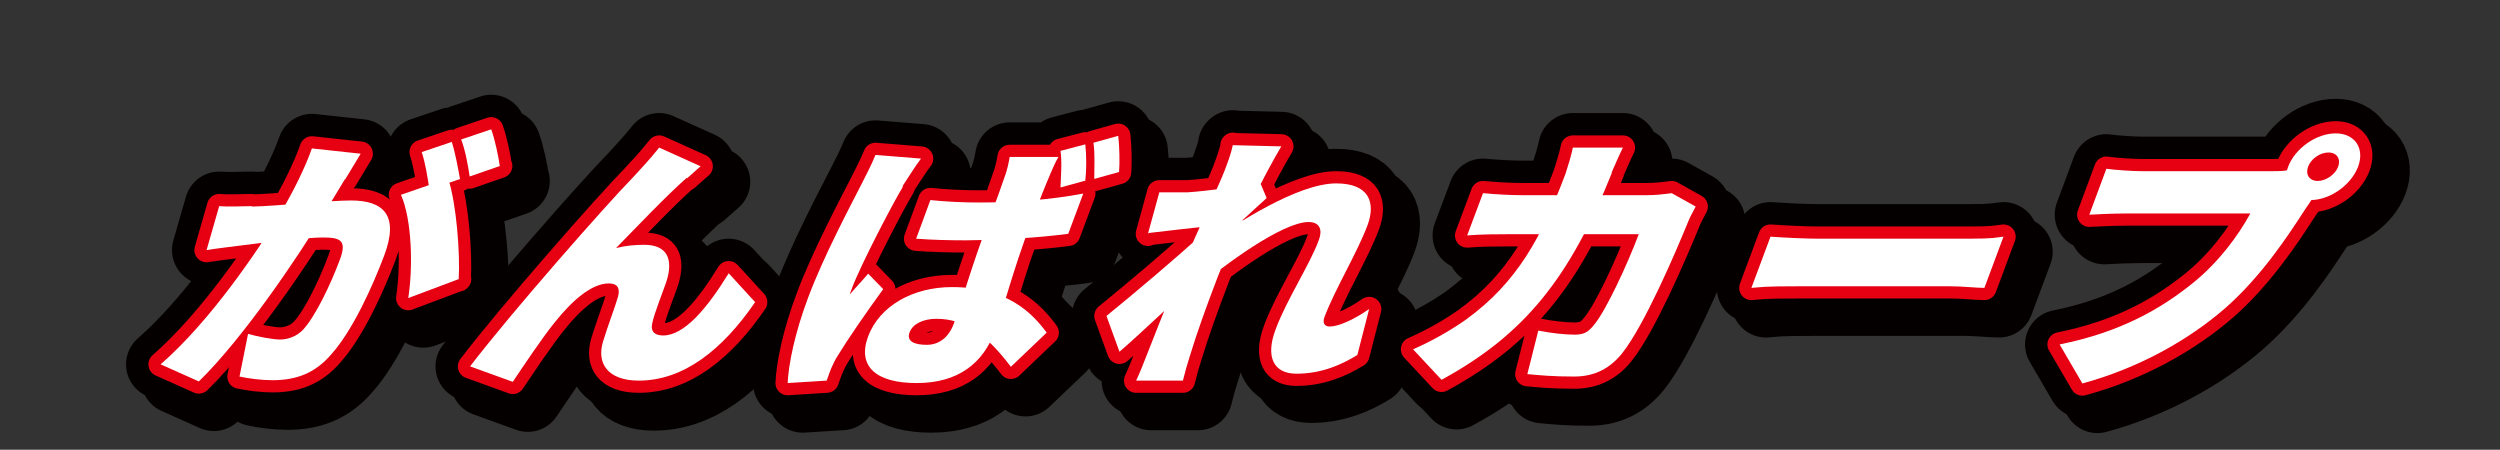 <?xml version="1.0" encoding="UTF-8"?>
<svg id="_レイヤー_1" data-name="レイヤー_1" xmlns="http://www.w3.org/2000/svg" version="1.1" viewBox="0 0 614.8 110.6">
  <rect x="0" y="0" width="614.8" height="110.6" fill="#333333" stroke="none"/>
  <!-- Generator: Adobe Illustrator 29.4.0, SVG Export Plug-In . SVG Version: 2.1.0 Build 152)  -->
  <defs>
    <style>
      .st0 {
        stroke-width: 17px;
      }

      .st0, .st1, .st2 {
        fill: none;
        stroke-linecap: round;
        stroke-linejoin: round;
      }

      .st0, .st2 {
        stroke: #040000;
      }

      .st1 {
        stroke: #e60012;
      }

      .st1, .st2 {
        stroke-width: 6px;
      }

      .st3 {
        fill: #fff;
      }

      .st4 {
        isolation: isolate;
      }

      .st5 {
        mix-blend-mode: multiply;
      }

      .st6 {
        fill: #040000;
      }
    </style>
  </defs>
  <g class="st4">
    <g id="_レイヤー_11" data-name="_レイヤー_1">
      <g>
        <g class="st5">
          <g>
            <path class="st0" d="M88.5,47.8c-2,3.4-4.1,6.7-5.8,9.6-5.7,9.4-19.2,29.5-30.1,40.1l-9.4-4.2c12.4-10.8,24-28.2,29.1-36.5,3.7-6.3,6.4-11.8,8.1-16.6l12,1.3c-1.2,2-2.7,4.5-3.8,6.3ZM65.7,54.5c5.8-.1,18.9-1.5,24.3-1.5,8,0,11.9,3.6,8.2,13.5-2.9,7.7-7.8,18.5-13,24.3-4.1,4.8-8.8,6.4-14.5,6.4-2.7,0-5.8-.4-8.1-.9l2.1-10.5c2.3.7,6.2,1.4,7.9,1.4s4.1-.7,5.7-2.5c3-3.3,6.7-11,9-17.2,1.8-4.8,0-5.4-4.3-5.4-3.8,0-15.7,1.4-19.5,1.9-2.3.3-6.6.8-9,1.2l3.1-10.8c2.6.2,5.3,0,8.1,0h0ZM116.6,72.3l-12.5,4.7c1.2-7.7.9-19.3-1.8-25.4l11.6-4c2,5.9,3,18.3,2.6,24.8ZM116.9,47.7l-7.6,2.6c-.4-2.7-1-6.6-1.9-9.2l7.4-2.5c.8,2.4,1.6,6.7,2,9ZM126.7,44.5l-7.5,2.6c-.4-2.7-1.1-6.6-2.1-9.1l7.4-2.5c.9,2.5,1.8,6.7,2.1,9h0Z"/>
            <path class="st0" d="M172.6,47.4c-5.4,4.8-12,11.8-17.4,17.4,2.4-.6,4.7-.8,6.9-.8,5.5,0,7.3,3.3,5.5,9-.8,2.4-3,7.8-3.5,10.3-.5,2.2.8,3,2.7,3,5.1,0,10.7-6.5,16.1-15.3l6.5,7.1c-8,11.7-17.6,19.3-28.6,19.3-7.8,0-10.4-4.4-8.8-9.6,1-3.4,3.1-8.9,3.7-11.1.5-2-.1-3.2-2.3-3.2-4.2,0-9,4.2-13.3,9.6-3.1,3.8-7.8,10.9-10.3,14.6l-10.5-3.8c10-13.1,33.7-40,39.8-46.2,1.6-1.8,4.1-4.3,6.7-7.6l10.2,4.6c-1.1.9-2.2,2-3.4,3h0Z"/>
            <path class="st0" d="M225.7,49.7c-2.1,3.4-10.2,18.8-12.5,24.9,0,.2-.5,1.2-.5,1.5,1.6-1.9,2.9-3.2,4.5-5.1l3.7,3.8c-4.3,5.9-8.9,12.6-11.2,16.4-.6.9-1.3,2.4-1.6,3.1-.3.7-.7,1.9-1.1,3l-9.6.6c.2-4.5,1.7-12.2,5.1-21.2,3.8-10.1,10.4-22.5,12.9-27.4,1-2,2.6-5,3.6-7.5l11.2.9c-1.2,1.5-3.7,5.5-4.5,6.7h0ZM261.9,46.5c-.9,2-2.7,6.5-4.7,11.8-5,13.3-6.6,20.8-8.9,26.8-2.9,7.8-8.9,12.8-19.3,12.8-9.8,0-14.7-4-11.9-11.5,2.8-7.4,10.9-12.1,20.6-12.1,13.8,0,19.9,6.6,23.3,11.2l-8.8,8.4c-5.7-7.5-11-11.8-18.3-11.8-3.2,0-5.8,1.2-6.6,3.3-.9,2.3,1.3,3.1,4.2,3.1s5.4-1.7,6.7-5.3c1.6-4.4,4.6-14.8,8.4-24.8,2-5.3,3.6-9.8,4.2-11.6.4-1,.9-3.2,1.1-4.5h12c-.8,1.3-1.5,3-2.1,4.4h0ZM244.6,53.5c8.6,0,17.6-.7,25.5-2.2l-3.7,9.9c-7.6,1-16.6,1.5-25.2,1.6-4.1,0-8.2-.1-12.2-.4l3.5-9.5c3.9.4,7.9.6,12.1.6h0ZM270.7,48.1l-6.2,1.7c.1-2.9.4-6.3,0-9l6.1-1.6c.3,2.7.3,6.4,0,8.9h0ZM278.9,45.9l-6.1,1.7c0-2.8.2-6.2-.2-8.9l6.1-1.7c.3,2.7.4,6.5.2,8.9Z"/>
            <path class="st0" d="M286,61.2l2.8-10.2c2.2,0,3.9,0,6.9,0,4.8-.3,14.4-1.6,17.8-2.6l1.7,4c-1.7,1.5-5.3,4.9-7.1,6.5l-10.5,14.3c-4.5,4-13.7,12.8-18.6,17l-3.2-8.8c6.4-5.2,17.7-14.7,23.7-20.3l.4-.8.8-.9c-3.7.3-10,1.1-14.5,1.6h0ZM306.8,39.4l12,.3c-3.5,5.8-12,22.2-16.4,34.1-1.9,5-4.3,11.5-6.2,17.8-.4,1.2-1.2,4-1.6,5.7h-11.5c.8-1.7,1.9-4.4,2.3-5.5,2.5-6.4,4.5-11.4,8.1-20.3,2.4-5.9,10.3-23,11.3-25.7.8-2.1,1.6-4.2,2.1-6.5h0ZM322.4,95.5c-5.5,0-7.7-4-5.1-10.9,2.6-7.1,8.5-16.1,10.6-21.9,1.1-2.9,0-4.5-2.5-4.5-6.4,0-20.9,10.6-28.2,16.9l4.4-12.2c5.7-4.1,21.1-14.2,30.6-14.2,8,0,9.8,4.6,7.7,10.3-2.6,6.9-8,15.7-10.6,22.6-.5,1.4,0,2.3,1.3,2.3,2.1,0,5.8-1.6,9.7-4.3l-2.9,11.3c-3.9,2.4-8.8,4.6-15,4.6Z"/>
            <path class="st0" d="M400.1,46.2c-10.4,25.9-21.5,39.8-41.9,50.9l-7-7.5c3.9-1.7,8.6-4.2,13-7.3,12.7-9.2,18.7-20.5,24.5-35.9.5-1.5,1.5-4.8,1.8-6.4h12.3c-.8,1.6-2.1,4.6-2.8,6.2h0ZM418.9,58c-3.1,7.6-10.8,25.6-16.3,32.5-2.9,3.6-6.6,5.7-11.8,5.7s-8.3-.3-11.5-.6l2.7-10.7c3,.6,6.4,1,9,1,2.4,0,3.4-.8,4.7-2.4,3-3.6,8.3-15.1,11-22.3h-32.3c-2.1,0-6.6,0-9.9.3l3.9-10.4c3.1.3,6.9.5,9.6.5h30.8c1.7,0,3.9-.2,6-.5l5.9,3.3c-.6,1.1-1.6,3-1.8,3.6h0Z"/>
            <path class="st0" d="M450.8,62.4c9.9,0,30,0,36.8,0s6.6-.3,8.7-.5l-4.7,12.6c-1.8,0-5.5-.4-8.4-.4-6.9,0-27,0-36.8,0s-9.2.2-12.1.4l4.7-12.6c2.7.2,8.4.5,11.8.5Z"/>
            <path class="st0" d="M570.3,55.6c-4,6.2-10.6,16.2-19.4,23.9-9.2,8-21.5,14.8-35.1,18.5l-5.6-9.6c15-3,25-8.8,32.9-15.2,6.4-5.2,11.1-11.7,14-17-4.3,0-24.6,0-30.5,0-3.4,0-7.3.2-9.1.3l4.2-11.3c2,.3,6.5.6,8.8.6,5.9,0,26.3,0,30.6,0s4.2,0,6.6-.6l6.4,5.1c-1.3,1.5-2.8,3.8-3.8,5.3h0ZM578.1,36.5c4.7,0,7.2,3.7,5.5,8.2s-6.9,8.2-11.7,8.2-7.2-3.7-5.5-8.2,6.9-8.2,11.7-8.2ZM573.7,48.2c2,0,4.3-1.6,5-3.5.7-1.9-.3-3.5-2.4-3.5s-4.3,1.6-5,3.5c-.7,1.9.3,3.5,2.4,3.5Z"/>
          </g>
          <g>
            <path class="st2" d="M88.5,47.8c-2,3.4-4.1,6.7-5.8,9.6-5.7,9.4-19.2,29.5-30.1,40.1l-9.4-4.2c12.4-10.8,24-28.2,29.1-36.5,3.7-6.3,6.4-11.8,8.1-16.6l12,1.3c-1.2,2-2.7,4.5-3.8,6.3ZM65.7,54.5c5.8-.1,18.9-1.5,24.3-1.5,8,0,11.9,3.6,8.2,13.5-2.9,7.7-7.8,18.5-13,24.3-4.1,4.8-8.8,6.4-14.5,6.4-2.7,0-5.8-.4-8.1-.9l2.1-10.5c2.3.7,6.2,1.4,7.9,1.4s4.1-.7,5.7-2.5c3-3.3,6.7-11,9-17.2,1.8-4.8,0-5.4-4.3-5.4-3.8,0-15.7,1.4-19.5,1.9-2.3.3-6.6.8-9,1.2l3.1-10.8c2.6.2,5.3,0,8.1,0h0ZM116.6,72.3l-12.5,4.7c1.2-7.7.9-19.3-1.8-25.4l11.6-4c2,5.9,3,18.3,2.6,24.8ZM116.9,47.7l-7.6,2.6c-.4-2.7-1-6.6-1.9-9.2l7.4-2.5c.8,2.4,1.6,6.7,2,9ZM126.7,44.5l-7.5,2.6c-.4-2.7-1.1-6.6-2.1-9.1l7.4-2.5c.9,2.5,1.8,6.7,2.1,9h0Z"/>
            <path class="st2" d="M172.6,47.4c-5.4,4.8-12,11.8-17.4,17.4,2.4-.6,4.7-.8,6.9-.8,5.5,0,7.3,3.3,5.5,9-.8,2.4-3,7.8-3.5,10.3-.5,2.2.8,3,2.7,3,5.1,0,10.7-6.5,16.1-15.3l6.5,7.1c-8,11.7-17.6,19.3-28.6,19.3-7.8,0-10.4-4.4-8.8-9.6,1-3.4,3.1-8.9,3.7-11.1.5-2-.1-3.2-2.3-3.2-4.2,0-9,4.2-13.3,9.6-3.1,3.8-7.8,10.9-10.3,14.6l-10.5-3.8c10-13.1,33.7-40,39.8-46.2,1.6-1.8,4.1-4.3,6.7-7.6l10.2,4.6c-1.1.9-2.2,2-3.4,3h0Z"/>
            <path class="st2" d="M225.7,49.7c-2.1,3.4-10.2,18.8-12.5,24.9,0,.2-.5,1.2-.5,1.5,1.6-1.9,2.9-3.2,4.5-5.1l3.7,3.8c-4.3,5.9-8.9,12.6-11.2,16.4-.6.9-1.3,2.4-1.6,3.1-.3.7-.7,1.9-1.1,3l-9.6.6c.2-4.5,1.7-12.2,5.1-21.2,3.8-10.1,10.4-22.5,12.9-27.4,1-2,2.6-5,3.6-7.5l11.2.9c-1.2,1.5-3.7,5.5-4.5,6.7h0ZM261.9,46.5c-.9,2-2.7,6.5-4.7,11.8-5,13.3-6.6,20.8-8.9,26.8-2.9,7.8-8.9,12.8-19.3,12.8-9.8,0-14.7-4-11.9-11.5,2.8-7.4,10.9-12.1,20.6-12.1,13.8,0,19.9,6.6,23.3,11.2l-8.8,8.4c-5.7-7.5-11-11.8-18.3-11.8-3.2,0-5.8,1.2-6.6,3.3-.9,2.3,1.3,3.1,4.2,3.1s5.4-1.7,6.7-5.3c1.6-4.4,4.6-14.8,8.4-24.8,2-5.3,3.6-9.8,4.2-11.6.4-1,.9-3.2,1.1-4.5h12c-.8,1.3-1.5,3-2.1,4.4h0ZM244.6,53.5c8.6,0,17.6-.7,25.5-2.2l-3.7,9.9c-7.6,1-16.6,1.5-25.2,1.6-4.1,0-8.2-.1-12.2-.4l3.5-9.5c3.9.4,7.9.6,12.1.6h0ZM270.7,48.1l-6.2,1.7c.1-2.9.4-6.3,0-9l6.1-1.6c.3,2.7.3,6.4,0,8.9h0ZM278.9,45.9l-6.1,1.7c0-2.8.2-6.2-.2-8.9l6.1-1.7c.3,2.7.4,6.5.2,8.9Z"/>
            <path class="st2" d="M286,61.2l2.8-10.2c2.2,0,3.9,0,6.9,0,4.8-.3,14.4-1.6,17.8-2.6l1.7,4c-1.7,1.5-5.3,4.9-7.1,6.5l-10.5,14.3c-4.5,4-13.7,12.8-18.6,17l-3.2-8.8c6.4-5.2,17.7-14.7,23.7-20.3l.4-.8.8-.9c-3.7.3-10,1.1-14.5,1.6h0ZM306.8,39.4l12,.3c-3.5,5.8-12,22.2-16.4,34.1-1.9,5-4.3,11.5-6.2,17.8-.4,1.2-1.2,4-1.6,5.7h-11.5c.8-1.7,1.9-4.4,2.3-5.5,2.5-6.4,4.5-11.4,8.1-20.3,2.4-5.9,10.3-23,11.3-25.7.8-2.1,1.6-4.2,2.1-6.5h0ZM322.4,95.5c-5.5,0-7.7-4-5.1-10.9,2.6-7.1,8.5-16.1,10.6-21.9,1.1-2.9,0-4.5-2.5-4.5-6.4,0-20.9,10.6-28.2,16.9l4.4-12.2c5.7-4.1,21.1-14.2,30.6-14.2,8,0,9.8,4.6,7.7,10.3-2.6,6.9-8,15.7-10.6,22.6-.5,1.4,0,2.3,1.3,2.3,2.1,0,5.8-1.6,9.7-4.3l-2.9,11.3c-3.9,2.4-8.8,4.6-15,4.6Z"/>
            <path class="st2" d="M400.1,46.2c-10.4,25.9-21.5,39.8-41.9,50.9l-7-7.5c3.9-1.7,8.6-4.2,13-7.3,12.7-9.2,18.7-20.5,24.5-35.9.5-1.5,1.5-4.8,1.8-6.4h12.3c-.8,1.6-2.1,4.6-2.8,6.2h0ZM418.9,58c-3.1,7.6-10.8,25.6-16.3,32.5-2.9,3.6-6.6,5.7-11.8,5.7s-8.3-.3-11.5-.6l2.7-10.7c3,.6,6.4,1,9,1,2.4,0,3.4-.8,4.7-2.4,3-3.6,8.3-15.1,11-22.3h-32.3c-2.1,0-6.6,0-9.9.3l3.9-10.4c3.1.3,6.9.5,9.6.5h30.8c1.7,0,3.9-.2,6-.5l5.9,3.3c-.6,1.1-1.6,3-1.8,3.6h0Z"/>
            <path class="st2" d="M450.8,62.4c9.9,0,30,0,36.8,0s6.6-.3,8.7-.5l-4.7,12.6c-1.8,0-5.5-.4-8.4-.4-6.9,0-27,0-36.8,0s-9.2.2-12.1.4l4.7-12.6c2.7.2,8.4.5,11.8.5Z"/>
            <path class="st2" d="M570.3,55.6c-4,6.2-10.6,16.2-19.4,23.9-9.2,8-21.5,14.8-35.1,18.5l-5.6-9.6c15-3,25-8.8,32.9-15.2,6.4-5.2,11.1-11.7,14-17-4.3,0-24.6,0-30.5,0-3.4,0-7.3.2-9.1.3l4.2-11.3c2,.3,6.5.6,8.8.6,5.9,0,26.3,0,30.6,0s4.2,0,6.6-.6l6.4,5.1c-1.3,1.5-2.8,3.8-3.8,5.3h0ZM578.1,36.5c4.7,0,7.2,3.7,5.5,8.2s-6.9,8.2-11.7,8.2-7.2-3.7-5.5-8.2,6.9-8.2,11.7-8.2ZM573.7,48.2c2,0,4.3-1.6,5-3.5.7-1.9-.3-3.5-2.4-3.5s-4.3,1.6-5,3.5c-.7,1.9.3,3.5,2.4,3.5Z"/>
          </g>
          <g>
            <path class="st6" d="M88.5,47.8c-2,3.4-4.1,6.7-5.8,9.6-5.7,9.4-19.2,29.5-30.1,40.1l-9.4-4.2c12.4-10.8,24-28.2,29.1-36.5,3.7-6.3,6.4-11.8,8.1-16.6l12,1.3c-1.2,2-2.7,4.5-3.8,6.3ZM65.7,54.5c5.8-.1,18.9-1.5,24.3-1.5,8,0,11.9,3.6,8.2,13.5-2.9,7.7-7.8,18.5-13,24.3-4.1,4.8-8.8,6.4-14.5,6.4-2.7,0-5.8-.4-8.1-.9l2.1-10.5c2.3.7,6.2,1.4,7.9,1.4s4.1-.7,5.7-2.5c3-3.3,6.7-11,9-17.2,1.8-4.8,0-5.4-4.3-5.4-3.8,0-15.7,1.4-19.5,1.9-2.3.3-6.6.8-9,1.2l3.1-10.8c2.6.2,5.3,0,8.1,0h0ZM116.6,72.3l-12.5,4.7c1.2-7.7.9-19.3-1.8-25.4l11.6-4c2,5.9,3,18.3,2.6,24.8ZM116.9,47.7l-7.6,2.6c-.4-2.7-1-6.6-1.9-9.2l7.4-2.5c.8,2.4,1.6,6.7,2,9ZM126.7,44.5l-7.5,2.6c-.4-2.7-1.1-6.6-2.1-9.1l7.4-2.5c.9,2.5,1.8,6.7,2.1,9h0Z"/>
            <path class="st6" d="M172.6,47.4c-5.4,4.8-12,11.8-17.4,17.4,2.4-.6,4.7-.8,6.9-.8,5.5,0,7.3,3.3,5.5,9-.8,2.4-3,7.8-3.5,10.3-.5,2.2.8,3,2.7,3,5.1,0,10.7-6.5,16.1-15.3l6.5,7.1c-8,11.7-17.6,19.3-28.6,19.3-7.8,0-10.4-4.4-8.8-9.6,1-3.4,3.1-8.9,3.7-11.1.5-2-.1-3.2-2.3-3.2-4.2,0-9,4.2-13.3,9.6-3.1,3.8-7.8,10.9-10.3,14.6l-10.5-3.8c10-13.1,33.7-40,39.8-46.2,1.6-1.8,4.1-4.3,6.7-7.6l10.2,4.6c-1.1.9-2.2,2-3.4,3h0Z"/>
            <path class="st6" d="M225.7,49.7c-2.1,3.4-10.2,18.8-12.5,24.9,0,.2-.5,1.2-.5,1.5,1.6-1.9,2.9-3.2,4.5-5.1l3.7,3.8c-4.3,5.9-8.9,12.6-11.2,16.4-.6.9-1.3,2.4-1.6,3.1-.3.7-.7,1.9-1.1,3l-9.6.6c.2-4.5,1.7-12.2,5.1-21.2,3.8-10.1,10.4-22.5,12.9-27.4,1-2,2.6-5,3.6-7.5l11.2.9c-1.2,1.5-3.7,5.5-4.5,6.7h0ZM261.9,46.5c-.9,2-2.7,6.5-4.7,11.8-5,13.3-6.6,20.8-8.9,26.8-2.9,7.8-8.9,12.8-19.3,12.8-9.8,0-14.7-4-11.9-11.5,2.8-7.4,10.9-12.1,20.6-12.1,13.8,0,19.9,6.6,23.3,11.2l-8.8,8.4c-5.7-7.5-11-11.8-18.3-11.8-3.2,0-5.8,1.2-6.6,3.3-.9,2.3,1.3,3.1,4.2,3.1s5.4-1.7,6.7-5.3c1.6-4.4,4.6-14.8,8.4-24.8,2-5.3,3.6-9.8,4.2-11.6.4-1,.9-3.2,1.1-4.5h12c-.8,1.3-1.5,3-2.1,4.4h0ZM244.6,53.5c8.6,0,17.6-.7,25.5-2.2l-3.7,9.9c-7.6,1-16.6,1.5-25.2,1.6-4.1,0-8.2-.1-12.2-.4l3.5-9.5c3.9.4,7.9.6,12.1.6h0ZM270.7,48.1l-6.2,1.7c.1-2.9.4-6.3,0-9l6.1-1.6c.3,2.7.3,6.4,0,8.9h0ZM278.9,45.9l-6.1,1.7c0-2.8.2-6.2-.2-8.9l6.1-1.7c.3,2.7.4,6.5.2,8.9Z"/>
            <path class="st6" d="M286,61.2l2.8-10.2c2.2,0,3.9,0,6.9,0,4.8-.3,14.4-1.6,17.8-2.6l1.7,4c-1.7,1.5-5.3,4.9-7.1,6.5l-10.5,14.3c-4.5,4-13.7,12.8-18.6,17l-3.2-8.8c6.4-5.2,17.7-14.7,23.7-20.3l.4-.8.8-.9c-3.7.3-10,1.1-14.5,1.6h0ZM306.8,39.4l12,.3c-3.5,5.8-12,22.2-16.4,34.1-1.9,5-4.3,11.5-6.2,17.8-.4,1.2-1.2,4-1.6,5.7h-11.5c.8-1.7,1.9-4.4,2.3-5.5,2.5-6.4,4.5-11.4,8.1-20.3,2.4-5.9,10.3-23,11.3-25.7.8-2.1,1.6-4.2,2.1-6.5h0ZM322.4,95.5c-5.5,0-7.7-4-5.1-10.9,2.6-7.1,8.5-16.1,10.6-21.9,1.1-2.9,0-4.5-2.5-4.5-6.4,0-20.9,10.6-28.2,16.9l4.4-12.2c5.7-4.1,21.1-14.2,30.6-14.2,8,0,9.8,4.6,7.7,10.3-2.6,6.9-8,15.7-10.6,22.6-.5,1.4,0,2.3,1.3,2.3,2.1,0,5.8-1.6,9.7-4.3l-2.9,11.3c-3.9,2.4-8.8,4.6-15,4.6Z"/>
            <path class="st6" d="M400.1,46.2c-10.4,25.9-21.5,39.8-41.9,50.9l-7-7.5c3.9-1.7,8.6-4.2,13-7.3,12.7-9.2,18.7-20.5,24.5-35.9.5-1.5,1.5-4.8,1.8-6.4h12.3c-.8,1.6-2.1,4.6-2.8,6.2h0ZM418.9,58c-3.1,7.6-10.8,25.6-16.3,32.5-2.9,3.6-6.6,5.7-11.8,5.7s-8.3-.3-11.5-.6l2.7-10.7c3,.6,6.4,1,9,1,2.4,0,3.4-.8,4.7-2.4,3-3.6,8.3-15.1,11-22.3h-32.3c-2.1,0-6.6,0-9.9.3l3.9-10.4c3.1.3,6.9.5,9.6.5h30.8c1.7,0,3.9-.2,6-.5l5.9,3.3c-.6,1.1-1.6,3-1.8,3.6h0Z"/>
            <path class="st6" d="M450.8,62.4c9.9,0,30,0,36.8,0s6.6-.3,8.7-.5l-4.7,12.6c-1.8,0-5.5-.4-8.4-.4-6.9,0-27,0-36.8,0s-9.2.2-12.1.4l4.7-12.6c2.7.2,8.4.5,11.8.5Z"/>
            <path class="st6" d="M570.3,55.6c-4,6.2-10.6,16.2-19.4,23.9-9.2,8-21.5,14.8-35.1,18.5l-5.6-9.6c15-3,25-8.8,32.9-15.2,6.4-5.2,11.1-11.7,14-17-4.3,0-24.6,0-30.5,0-3.4,0-7.3.2-9.1.3l4.2-11.3c2,.3,6.5.6,8.8.6,5.9,0,26.3,0,30.6,0s4.2,0,6.6-.6l6.4,5.1c-1.3,1.5-2.8,3.8-3.8,5.3h0ZM578.1,36.5c4.7,0,7.2,3.7,5.5,8.2s-6.9,8.2-11.7,8.2-7.2-3.7-5.5-8.2,6.9-8.2,11.7-8.2ZM573.7,48.2c2,0,4.3-1.6,5-3.5.7-1.9-.3-3.5-2.4-3.5s-4.3,1.6-5,3.5c-.7,1.9.3,3.5,2.4,3.5Z"/>
          </g>
        </g>
        <g>
          <g>
            <path class="st0" d="M84.8,44.1c-2,3.4-4.1,6.7-5.8,9.6-5.7,9.4-19.2,29.5-30.1,40.1l-9.4-4.2c12.4-10.8,24-28.2,29.1-36.5,3.7-6.3,6.4-11.8,8.1-16.6l12,1.3c-1.2,2-2.7,4.5-3.8,6.3ZM62,50.8c5.8-.1,18.9-1.5,24.3-1.5,8,0,11.9,3.6,8.2,13.5-2.9,7.7-7.8,18.5-13,24.3-4.1,4.8-8.8,6.4-14.5,6.4-2.7,0-5.8-.4-8.1-.9l2.1-10.5c2.3.7,6.2,1.4,7.9,1.4s4.1-.7,5.7-2.5c3-3.3,6.7-11,9-17.2,1.8-4.8,0-5.4-4.3-5.4-3.8,0-15.7,1.4-19.5,1.9-2.3.3-6.6.8-9,1.2l3.1-10.8c2.6.2,5.3,0,8.1,0h0ZM112.9,68.6l-12.5,4.7c1.2-7.7.9-19.3-1.8-25.4l11.6-4c2,5.9,3,18.3,2.6,24.8ZM113.2,44l-7.6,2.6c-.4-2.7-1-6.6-1.9-9.2l7.4-2.5c.8,2.4,1.6,6.7,2,9ZM123,40.8l-7.5,2.6c-.4-2.7-1.1-6.6-2.1-9.1l7.4-2.5c.9,2.5,1.8,6.7,2.1,9h0Z"/>
            <path class="st0" d="M168.9,43.7c-5.4,4.8-12,11.8-17.4,17.3,2.4-.6,4.7-.8,6.9-.8,5.5,0,7.3,3.3,5.5,9-.8,2.4-3,7.8-3.5,10.3-.5,2.2.8,3,2.7,3,5.1,0,10.7-6.5,16.1-15.3l6.5,7.1c-8,11.7-17.6,19.3-28.6,19.3-7.8,0-10.4-4.4-8.8-9.6,1-3.4,3.1-8.9,3.7-11.1.5-2-.1-3.2-2.3-3.2-4.2,0-9,4.2-13.3,9.6-3.1,3.8-7.8,10.9-10.3,14.6l-10.5-3.8c10-13.1,33.7-40,39.8-46.2,1.6-1.8,4.1-4.3,6.7-7.6l10.2,4.6c-1.1.9-2.2,2-3.4,3Z"/>
            <path class="st0" d="M222,46c-2.1,3.4-10.2,18.8-12.5,24.9,0,.2-.5,1.2-.5,1.5,1.6-1.9,2.9-3.2,4.5-5.1l3.7,3.8c-4.3,5.9-8.9,12.6-11.2,16.4-.6.9-1.3,2.4-1.6,3.1-.3.7-.7,1.9-1.1,3l-9.6.6c.2-4.5,1.7-12.2,5.1-21.2,3.8-10.1,10.4-22.5,12.9-27.4,1-2,2.6-5,3.6-7.5l11.2.9c-1.2,1.5-3.7,5.5-4.5,6.7h0ZM258.3,42.8c-.9,2-2.7,6.5-4.7,11.8-5,13.3-6.6,20.8-8.9,26.8-2.9,7.8-8.9,12.8-19.3,12.8-9.8,0-14.7-4-11.9-11.5,2.8-7.4,10.9-12.1,20.6-12.1,13.8,0,19.9,6.6,23.3,11.2l-8.8,8.4c-5.7-7.5-11-11.8-18.3-11.8-3.2,0-5.8,1.2-6.6,3.3-.9,2.3,1.3,3.1,4.2,3.1s5.4-1.7,6.7-5.3c1.6-4.4,4.6-14.8,8.4-24.8,2-5.3,3.6-9.8,4.2-11.6.4-1,.9-3.2,1.1-4.5h12c-.8,1.3-1.5,3-2.1,4.4h0ZM240.9,49.8c8.6,0,17.6-.7,25.5-2.2l-3.7,9.9c-7.6,1-16.6,1.5-25.2,1.6-4.1,0-8.2-.1-12.2-.4l3.5-9.5c3.9.4,7.9.6,12.1.6h0ZM267,44.4l-6.2,1.7c.1-2.9.4-6.3,0-9l6.1-1.6c.3,2.7.3,6.4,0,8.9h0ZM275.2,42.3l-6.1,1.7c0-2.8.2-6.2-.2-8.9l6.1-1.7c.3,2.7.4,6.5.2,8.9Z"/>
            <path class="st0" d="M282.3,57.5l2.8-10.2c2.2,0,3.9,0,6.9,0,4.8-.3,14.4-1.6,17.8-2.6l1.7,4c-1.7,1.5-5.3,4.9-7.1,6.5l-10.5,14.3c-4.5,4-13.7,12.8-18.6,17l-3.2-8.8c6.4-5.2,17.7-14.7,23.7-20.3l.4-.8.8-.9c-3.7.3-10.1,1.1-14.5,1.6h0ZM303.1,35.7l12,.3c-3.5,5.8-12,22.2-16.4,34.1-1.9,5-4.3,11.5-6.2,17.8-.4,1.2-1.2,4-1.6,5.7h-11.5c.8-1.7,1.9-4.4,2.3-5.5,2.5-6.4,4.5-11.4,8.1-20.3,2.4-5.9,10.3-23,11.3-25.7.8-2.1,1.6-4.2,2.1-6.5h0ZM318.8,91.9c-5.5,0-7.7-4-5.1-10.9,2.6-7.1,8.5-16.1,10.6-21.9,1.1-2.9,0-4.5-2.5-4.5-6.4,0-20.9,10.6-28.2,16.9l4.4-12.2c5.7-4.1,21.1-14.2,30.6-14.2,8,0,9.8,4.6,7.7,10.3-2.6,6.9-8,15.7-10.6,22.6-.5,1.4,0,2.3,1.3,2.3,2.1,0,5.8-1.6,9.7-4.3l-2.9,11.3c-3.9,2.4-8.8,4.6-15,4.6Z"/>
            <path class="st0" d="M396.4,42.5c-10.4,25.9-21.5,39.8-41.9,50.9l-7-7.5c3.9-1.7,8.6-4.2,13-7.3,12.7-9.2,18.7-20.5,24.5-35.9.5-1.5,1.5-4.8,1.8-6.4h12.3c-.8,1.6-2.1,4.6-2.8,6.2h0ZM415.2,54.4c-3.1,7.6-10.8,25.6-16.3,32.5-2.9,3.6-6.6,5.7-11.8,5.7s-8.3-.3-11.5-.6l2.7-10.7c3,.6,6.4,1,9,1,2.4,0,3.4-.8,4.7-2.4,3-3.6,8.3-15.1,11-22.3h-32.3c-2.1,0-6.6,0-9.9.3l3.9-10.4c3.1.3,6.9.5,9.6.5h30.8c1.7,0,3.9-.2,6-.5l5.9,3.3c-.6,1.1-1.6,3-1.8,3.6h0Z"/>
            <path class="st0" d="M447.2,58.7c9.9,0,30,0,36.8,0s6.6-.3,8.7-.5l-4.7,12.6c-1.8,0-5.5-.4-8.4-.4-6.9,0-27,0-36.8,0s-9.2.2-12.1.4l4.7-12.6c2.7.2,8.4.5,11.8.5Z"/>
            <path class="st0" d="M566.6,51.9c-4,6.2-10.6,16.2-19.4,23.9-9.2,8-21.5,14.8-35.1,18.5l-5.6-9.6c15-3,25-8.8,32.9-15.2,6.4-5.2,11.1-11.7,14-17-4.3,0-24.6,0-30.5,0-3.4,0-7.3.2-9.1.3l4.2-11.3c2,.3,6.5.6,8.8.6,5.9,0,26.3,0,30.6,0s4.2,0,6.6-.6l6.4,5.1c-1.3,1.5-2.8,3.8-3.8,5.3h0ZM574.4,32.8c4.7,0,7.2,3.7,5.5,8.2s-6.9,8.2-11.7,8.2-7.2-3.7-5.5-8.2,6.9-8.2,11.7-8.2ZM570,44.5c2,0,4.3-1.6,5-3.5.7-1.9-.3-3.5-2.4-3.5s-4.3,1.6-5,3.5c-.7,1.9.3,3.5,2.4,3.5Z"/>
          </g>
          <g>
            <path class="st1" d="M84.8,44.1c-2,3.4-4.1,6.7-5.8,9.6-5.7,9.4-19.2,29.5-30.1,40.1l-9.4-4.2c12.4-10.8,24-28.2,29.1-36.5,3.7-6.3,6.4-11.8,8.1-16.6l12,1.3c-1.2,2-2.7,4.5-3.8,6.3ZM62,50.8c5.8-.1,18.9-1.5,24.3-1.5,8,0,11.9,3.6,8.2,13.5-2.9,7.7-7.8,18.5-13,24.3-4.1,4.8-8.8,6.4-14.5,6.4-2.7,0-5.8-.4-8.1-.9l2.1-10.5c2.3.7,6.2,1.4,7.9,1.4s4.1-.7,5.7-2.5c3-3.3,6.7-11,9-17.2,1.8-4.8,0-5.4-4.3-5.4-3.8,0-15.7,1.4-19.5,1.9-2.3.3-6.6.8-9,1.2l3.1-10.8c2.6.2,5.3,0,8.1,0h0ZM112.9,68.6l-12.5,4.7c1.2-7.7.9-19.3-1.8-25.4l11.6-4c2,5.9,3,18.3,2.6,24.8ZM113.2,44l-7.6,2.6c-.4-2.7-1-6.6-1.9-9.2l7.4-2.5c.8,2.4,1.6,6.7,2,9ZM123,40.8l-7.5,2.6c-.4-2.7-1.1-6.6-2.1-9.1l7.4-2.5c.9,2.5,1.8,6.7,2.1,9h0Z"/>
            <path class="st1" d="M168.9,43.7c-5.4,4.8-12,11.8-17.4,17.3,2.4-.6,4.7-.8,6.9-.8,5.5,0,7.3,3.3,5.5,9-.8,2.4-3,7.8-3.5,10.3-.5,2.2.8,3,2.7,3,5.1,0,10.7-6.5,16.1-15.3l6.5,7.1c-8,11.7-17.6,19.3-28.6,19.3-7.8,0-10.4-4.4-8.8-9.6,1-3.4,3.1-8.9,3.7-11.1.5-2-.1-3.2-2.3-3.2-4.2,0-9,4.2-13.3,9.6-3.1,3.8-7.8,10.9-10.3,14.6l-10.5-3.8c10-13.1,33.7-40,39.8-46.2,1.6-1.8,4.1-4.3,6.7-7.6l10.2,4.6c-1.1.9-2.2,2-3.4,3Z"/>
            <path class="st1" d="M222,46c-2.1,3.4-10.2,18.8-12.5,24.9,0,.2-.5,1.2-.5,1.5,1.6-1.9,2.9-3.2,4.5-5.1l3.7,3.8c-4.3,5.9-8.9,12.6-11.2,16.4-.6.9-1.3,2.4-1.6,3.1-.3.7-.7,1.9-1.1,3l-9.6.6c.2-4.5,1.7-12.2,5.1-21.2,3.8-10.1,10.4-22.5,12.9-27.4,1-2,2.6-5,3.6-7.5l11.2.9c-1.2,1.5-3.7,5.5-4.5,6.7h0ZM258.3,42.8c-.9,2-2.7,6.5-4.7,11.8-5,13.3-6.6,20.8-8.9,26.8-2.9,7.8-8.9,12.8-19.3,12.8-9.8,0-14.7-4-11.9-11.5,2.8-7.4,10.9-12.1,20.6-12.1,13.8,0,19.9,6.6,23.3,11.2l-8.8,8.4c-5.7-7.5-11-11.8-18.3-11.8-3.2,0-5.8,1.2-6.6,3.3-.9,2.3,1.3,3.1,4.2,3.1s5.4-1.7,6.7-5.3c1.6-4.4,4.6-14.8,8.4-24.8,2-5.3,3.6-9.8,4.2-11.6.4-1,.9-3.2,1.1-4.5h12c-.8,1.3-1.5,3-2.1,4.4h0ZM240.9,49.8c8.6,0,17.6-.7,25.5-2.2l-3.7,9.9c-7.6,1-16.6,1.5-25.2,1.6-4.1,0-8.2-.1-12.2-.4l3.5-9.5c3.9.4,7.9.6,12.1.6h0ZM267,44.4l-6.2,1.7c.1-2.9.4-6.3,0-9l6.1-1.6c.3,2.7.3,6.4,0,8.9h0ZM275.2,42.3l-6.1,1.7c0-2.8.2-6.2-.2-8.9l6.1-1.7c.3,2.7.4,6.5.2,8.9Z"/>
            <path class="st1" d="M282.3,57.5l2.8-10.2c2.2,0,3.9,0,6.9,0,4.8-.3,14.4-1.6,17.8-2.6l1.7,4c-1.7,1.5-5.3,4.9-7.1,6.5l-10.5,14.3c-4.5,4-13.7,12.8-18.6,17l-3.2-8.8c6.4-5.2,17.7-14.7,23.7-20.3l.4-.8.8-.9c-3.7.3-10.1,1.1-14.5,1.6h0ZM303.1,35.7l12,.3c-3.5,5.8-12,22.2-16.4,34.1-1.9,5-4.3,11.5-6.2,17.8-.4,1.2-1.2,4-1.6,5.7h-11.5c.8-1.7,1.9-4.4,2.3-5.5,2.5-6.4,4.5-11.4,8.1-20.3,2.4-5.9,10.3-23,11.3-25.7.8-2.1,1.6-4.2,2.1-6.5h0ZM318.8,91.9c-5.5,0-7.7-4-5.1-10.9,2.6-7.1,8.5-16.1,10.6-21.9,1.1-2.9,0-4.5-2.5-4.5-6.4,0-20.9,10.6-28.2,16.9l4.4-12.2c5.7-4.1,21.1-14.2,30.6-14.2,8,0,9.8,4.6,7.7,10.3-2.6,6.9-8,15.7-10.6,22.6-.5,1.4,0,2.3,1.3,2.3,2.1,0,5.8-1.6,9.7-4.3l-2.9,11.3c-3.9,2.4-8.8,4.6-15,4.6Z"/>
            <path class="st1" d="M396.4,42.5c-10.4,25.9-21.5,39.8-41.9,50.9l-7-7.5c3.9-1.7,8.6-4.2,13-7.3,12.7-9.2,18.7-20.5,24.5-35.9.5-1.5,1.5-4.8,1.8-6.4h12.3c-.8,1.6-2.1,4.6-2.8,6.2h0ZM415.2,54.4c-3.1,7.6-10.8,25.6-16.3,32.5-2.9,3.6-6.6,5.7-11.8,5.7s-8.3-.3-11.5-.6l2.7-10.7c3,.6,6.4,1,9,1,2.4,0,3.4-.8,4.7-2.4,3-3.6,8.3-15.1,11-22.3h-32.3c-2.1,0-6.6,0-9.9.3l3.9-10.4c3.1.3,6.9.5,9.6.5h30.8c1.7,0,3.9-.2,6-.5l5.9,3.3c-.6,1.1-1.6,3-1.8,3.6h0Z"/>
            <path class="st1" d="M447.2,58.7c9.9,0,30,0,36.8,0s6.6-.3,8.7-.5l-4.7,12.6c-1.8,0-5.5-.4-8.4-.4-6.9,0-27,0-36.8,0s-9.2.2-12.1.4l4.7-12.6c2.7.2,8.4.5,11.8.5Z"/>
            <path class="st1" d="M566.6,51.9c-4,6.2-10.6,16.2-19.4,23.9-9.2,8-21.5,14.8-35.1,18.5l-5.6-9.6c15-3,25-8.8,32.9-15.2,6.4-5.2,11.1-11.7,14-17-4.3,0-24.6,0-30.5,0-3.4,0-7.3.2-9.1.3l4.2-11.3c2,.3,6.5.6,8.8.6,5.9,0,26.3,0,30.6,0s4.2,0,6.6-.6l6.4,5.1c-1.3,1.5-2.8,3.8-3.8,5.3h0ZM574.4,32.8c4.7,0,7.2,3.7,5.5,8.2s-6.9,8.2-11.7,8.2-7.2-3.7-5.5-8.2,6.9-8.2,11.7-8.2ZM570,44.5c2,0,4.3-1.6,5-3.5.7-1.9-.3-3.5-2.4-3.5s-4.3,1.6-5,3.5c-.7,1.9.3,3.5,2.4,3.5Z"/>
          </g>
          <g>
            <path class="st3" d="M84.8,44.1c-2,3.4-4.1,6.7-5.8,9.6-5.7,9.4-19.2,29.5-30.1,40.1l-9.4-4.2c12.4-10.8,24-28.2,29.1-36.5,3.7-6.3,6.4-11.8,8.1-16.6l12,1.3c-1.2,2-2.7,4.5-3.8,6.3ZM62,50.8c5.8-.1,18.9-1.5,24.3-1.5,8,0,11.9,3.6,8.2,13.5-2.9,7.7-7.8,18.5-13,24.3-4.1,4.8-8.8,6.4-14.5,6.4-2.7,0-5.8-.4-8.1-.9l2.1-10.5c2.3.7,6.2,1.4,7.9,1.4s4.1-.7,5.7-2.5c3-3.3,6.7-11,9-17.2,1.8-4.8,0-5.4-4.3-5.4-3.8,0-15.7,1.4-19.5,1.9-2.3.3-6.6.8-9,1.2l3.1-10.8c2.6.2,5.3,0,8.1,0h0ZM112.9,68.6l-12.5,4.7c1.2-7.7.9-19.3-1.8-25.4l11.6-4c2,5.9,3,18.3,2.6,24.8ZM113.2,44l-7.6,2.6c-.4-2.7-1-6.6-1.9-9.2l7.4-2.5c.8,2.4,1.6,6.7,2,9ZM123,40.8l-7.5,2.6c-.4-2.7-1.1-6.6-2.1-9.1l7.4-2.5c.9,2.5,1.8,6.7,2.1,9h0Z"/>
            <path class="st3" d="M168.9,43.7c-5.4,4.8-12,11.8-17.4,17.3,2.4-.6,4.7-.8,6.9-.8,5.5,0,7.3,3.3,5.5,9-.8,2.4-3,7.8-3.5,10.3-.5,2.2.8,3,2.7,3,5.1,0,10.7-6.5,16.1-15.3l6.5,7.1c-8,11.7-17.6,19.3-28.6,19.3-7.8,0-10.4-4.4-8.8-9.6,1-3.4,3.1-8.9,3.7-11.1.5-2-.1-3.2-2.3-3.2-4.2,0-9,4.2-13.3,9.6-3.1,3.8-7.8,10.9-10.3,14.6l-10.5-3.8c10-13.1,33.7-40,39.8-46.2,1.6-1.8,4.1-4.3,6.7-7.6l10.2,4.6c-1.1.9-2.2,2-3.4,3Z"/>
            <path class="st3" d="M222,46c-2.1,3.4-10.2,18.8-12.5,24.9,0,.2-.5,1.2-.5,1.5,1.6-1.9,2.9-3.2,4.5-5.1l3.7,3.8c-4.3,5.9-8.9,12.6-11.2,16.4-.6.9-1.3,2.4-1.6,3.1-.3.7-.7,1.9-1.1,3l-9.6.6c.2-4.5,1.7-12.2,5.1-21.2,3.8-10.1,10.4-22.5,12.9-27.4,1-2,2.6-5,3.6-7.5l11.2.9c-1.2,1.5-3.7,5.5-4.5,6.7h0ZM258.3,42.8c-.9,2-2.7,6.5-4.7,11.8-5,13.3-6.6,20.8-8.9,26.8-2.9,7.8-8.9,12.8-19.3,12.8-9.8,0-14.7-4-11.9-11.5,2.8-7.4,10.9-12.1,20.6-12.1,13.8,0,19.9,6.6,23.3,11.2l-8.8,8.4c-5.7-7.5-11-11.8-18.3-11.8-3.2,0-5.8,1.2-6.6,3.3-.9,2.3,1.3,3.1,4.2,3.1s5.4-1.7,6.7-5.3c1.6-4.4,4.6-14.8,8.4-24.8,2-5.3,3.6-9.8,4.2-11.6.4-1,.9-3.2,1.1-4.5h12c-.8,1.3-1.5,3-2.1,4.4h0ZM240.9,49.8c8.6,0,17.6-.7,25.5-2.2l-3.7,9.9c-7.6,1-16.6,1.5-25.2,1.6-4.1,0-8.2-.1-12.2-.4l3.5-9.5c3.9.4,7.9.6,12.1.6h0ZM267,44.4l-6.2,1.7c.1-2.9.4-6.3,0-9l6.1-1.6c.3,2.7.3,6.4,0,8.9h0ZM275.2,42.3l-6.1,1.7c0-2.8.2-6.2-.2-8.9l6.1-1.7c.3,2.7.4,6.5.2,8.9Z"/>
            <path class="st3" d="M282.3,57.5l2.8-10.2c2.2,0,3.9,0,6.9,0,4.8-.3,14.4-1.6,17.8-2.6l1.7,4c-1.7,1.5-5.3,4.9-7.1,6.5l-10.5,14.3c-4.5,4-13.7,12.8-18.6,17l-3.2-8.8c6.4-5.2,17.7-14.7,23.7-20.3l.4-.8.8-.9c-3.7.3-10.1,1.1-14.5,1.6h0ZM303.1,35.7l12,.3c-3.5,5.8-12,22.2-16.4,34.1-1.9,5-4.3,11.5-6.2,17.8-.4,1.2-1.2,4-1.6,5.7h-11.5c.8-1.7,1.9-4.4,2.3-5.5,2.5-6.4,4.5-11.4,8.1-20.3,2.4-5.9,10.3-23,11.3-25.7.8-2.1,1.6-4.2,2.1-6.5h0ZM318.8,91.9c-5.5,0-7.7-4-5.1-10.9,2.6-7.1,8.5-16.1,10.6-21.9,1.1-2.9,0-4.5-2.5-4.5-6.4,0-20.9,10.6-28.2,16.9l4.4-12.2c5.7-4.1,21.1-14.2,30.6-14.2,8,0,9.8,4.6,7.7,10.3-2.6,6.9-8,15.7-10.6,22.6-.5,1.4,0,2.3,1.3,2.3,2.1,0,5.8-1.6,9.7-4.3l-2.9,11.3c-3.9,2.4-8.8,4.6-15,4.6Z"/>
            <path class="st3" d="M396.4,42.5c-10.4,25.9-21.5,39.8-41.9,50.9l-7-7.5c3.9-1.7,8.6-4.2,13-7.3,12.7-9.2,18.7-20.5,24.5-35.9.5-1.5,1.5-4.8,1.8-6.4h12.3c-.8,1.6-2.1,4.6-2.8,6.2h0ZM415.2,54.4c-3.1,7.6-10.8,25.6-16.3,32.5-2.9,3.6-6.6,5.7-11.8,5.7s-8.3-.3-11.5-.6l2.7-10.7c3,.6,6.4,1,9,1,2.4,0,3.4-.8,4.7-2.4,3-3.6,8.3-15.1,11-22.3h-32.3c-2.1,0-6.6,0-9.9.3l3.9-10.4c3.1.3,6.9.5,9.6.5h30.8c1.7,0,3.9-.2,6-.5l5.9,3.3c-.6,1.1-1.6,3-1.8,3.6h0Z"/>
            <path class="st3" d="M447.2,58.7c9.9,0,30,0,36.8,0s6.6-.3,8.7-.5l-4.7,12.6c-1.8,0-5.5-.4-8.4-.4-6.9,0-27,0-36.8,0s-9.2.2-12.1.4l4.7-12.6c2.7.2,8.4.5,11.8.5Z"/>
            <path class="st3" d="M566.6,51.9c-4,6.2-10.6,16.2-19.4,23.9-9.2,8-21.5,14.8-35.1,18.5l-5.6-9.6c15-3,25-8.8,32.9-15.2,6.4-5.2,11.1-11.7,14-17-4.3,0-24.6,0-30.5,0-3.4,0-7.3.2-9.1.3l4.2-11.3c2,.3,6.5.6,8.8.6,5.9,0,26.3,0,30.6,0s4.2,0,6.6-.6l6.4,5.1c-1.3,1.5-2.8,3.8-3.8,5.3h0ZM574.4,32.8c4.7,0,7.2,3.7,5.5,8.2s-6.9,8.2-11.7,8.2-7.2-3.7-5.5-8.2,6.9-8.2,11.7-8.2ZM570,44.5c2,0,4.3-1.6,5-3.5.7-1.9-.3-3.5-2.4-3.5s-4.3,1.6-5,3.5c-.7,1.9.3,3.5,2.4,3.5Z"/>
          </g>
        </g>
      </g>
    </g>
  </g>
</svg>